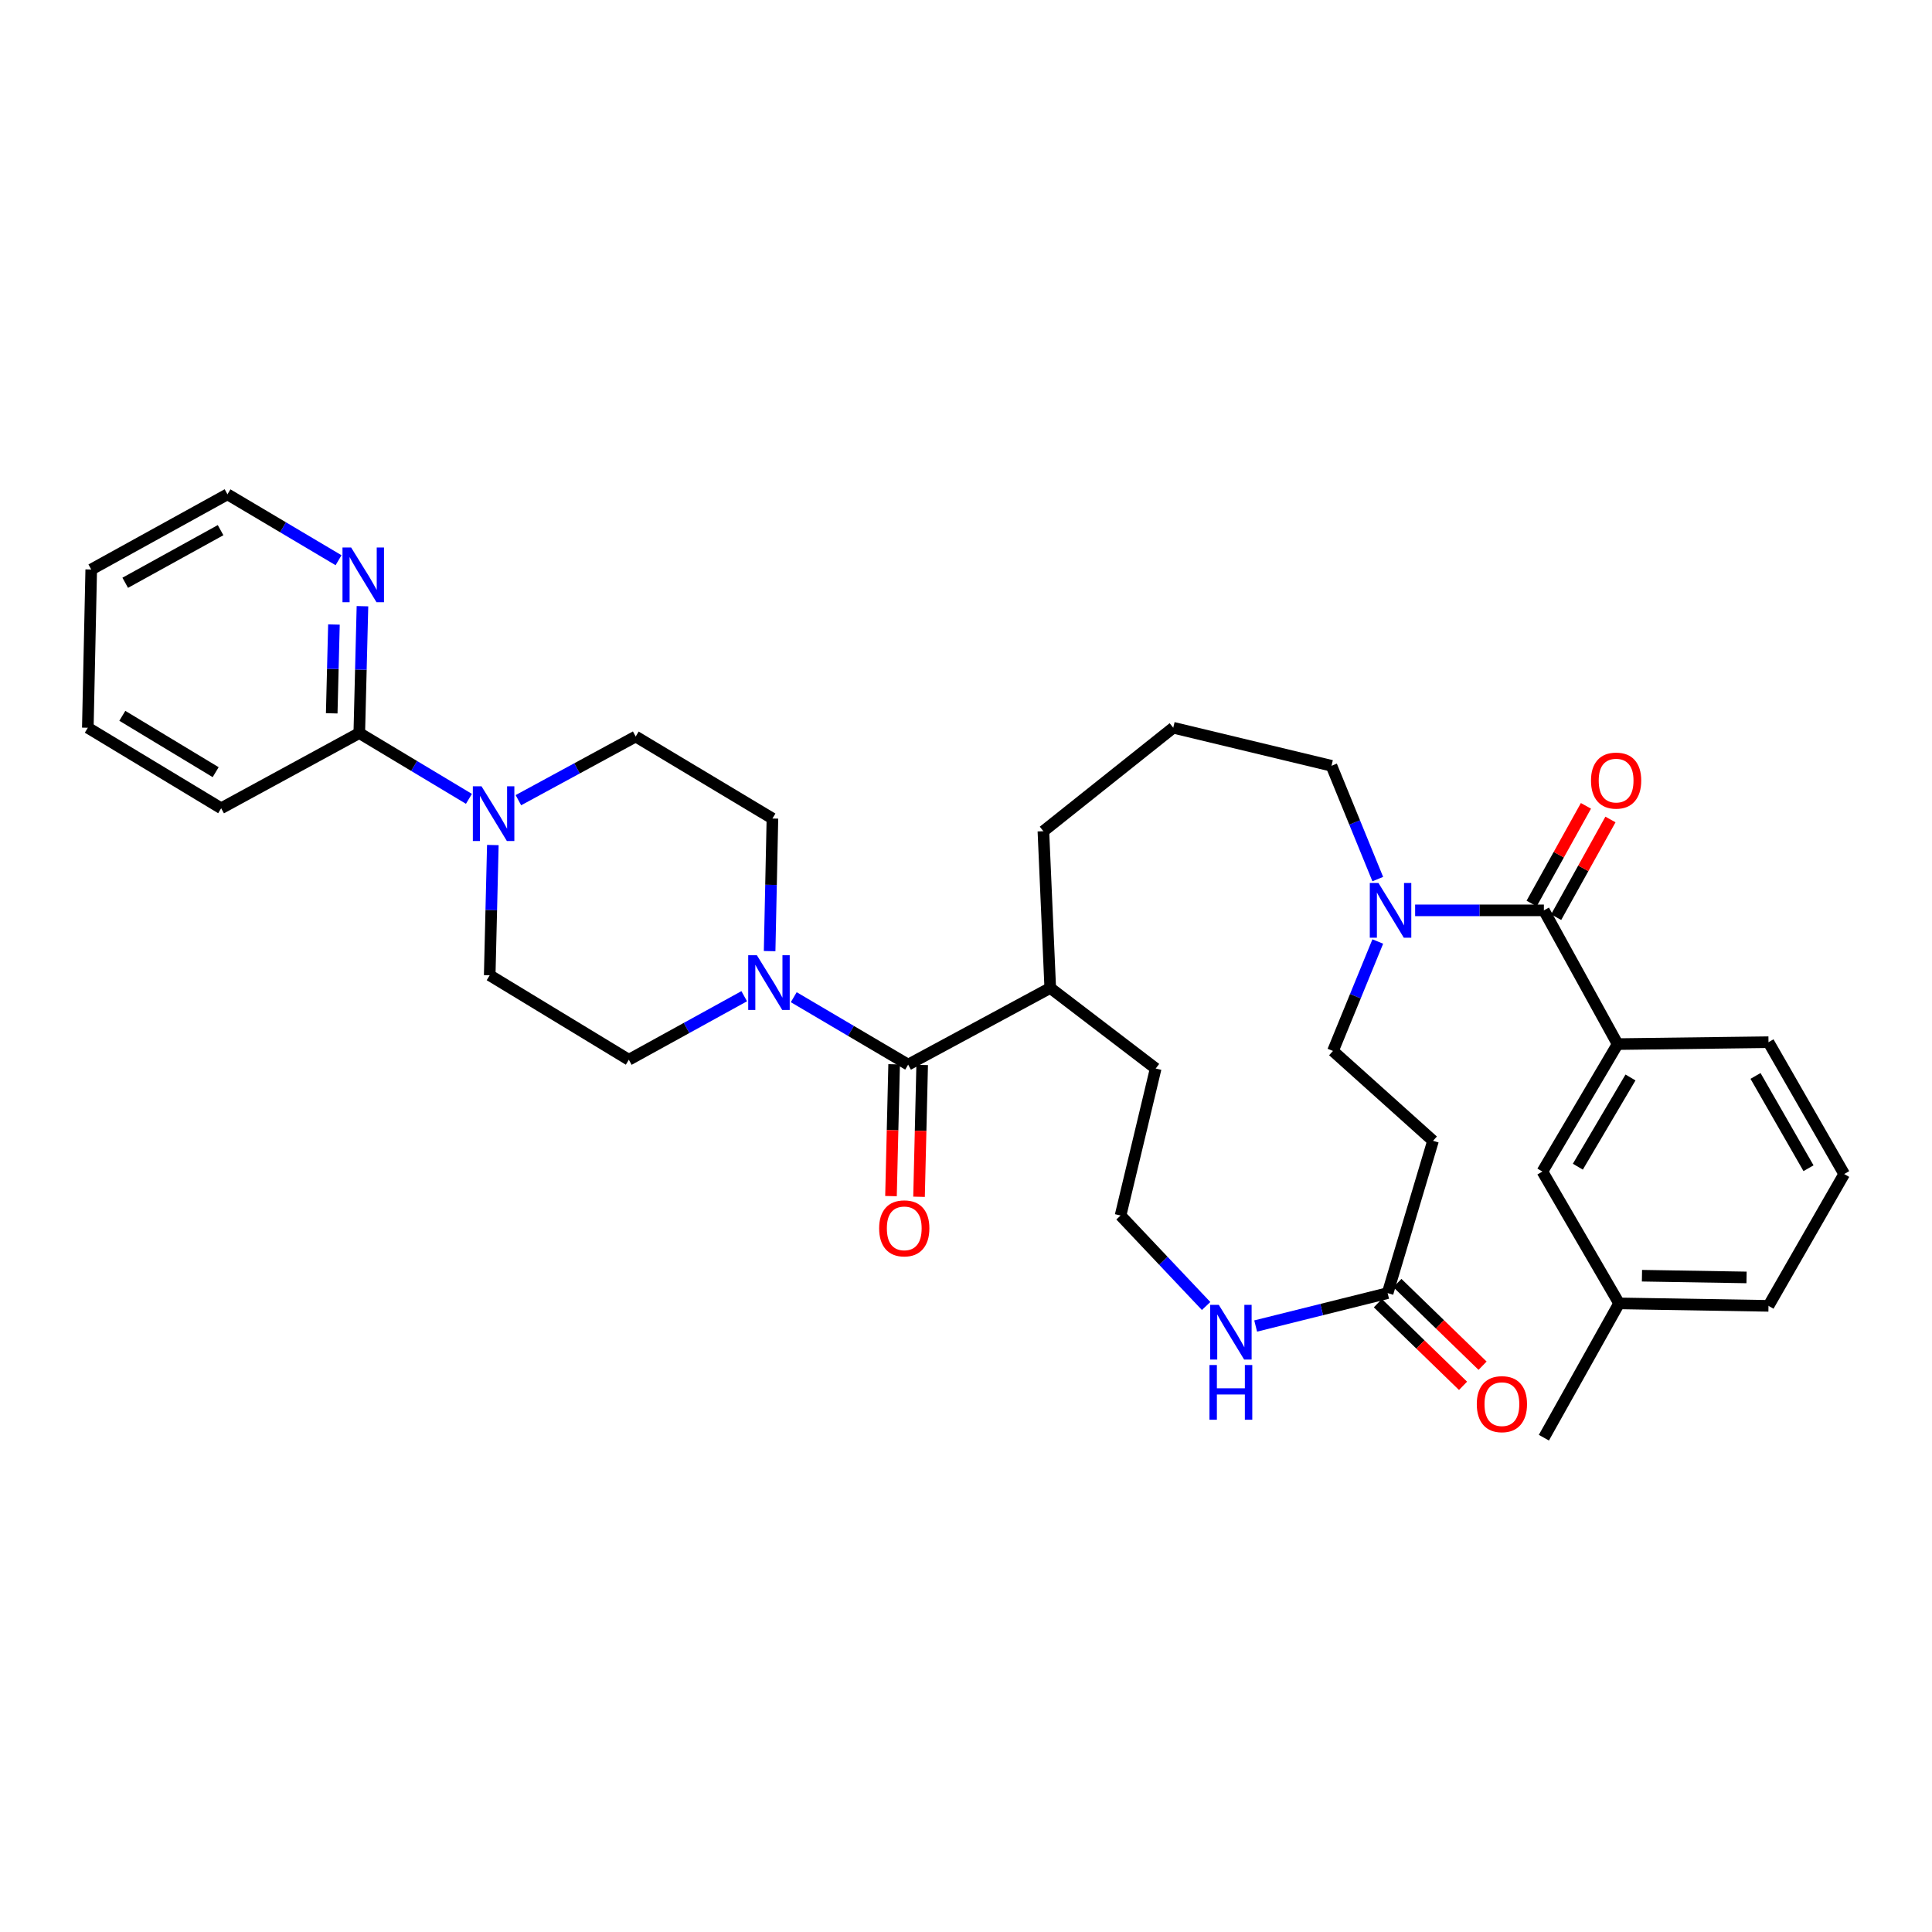 <?xml version='1.0' encoding='iso-8859-1'?>
<svg version='1.1' baseProfile='full'
              xmlns='http://www.w3.org/2000/svg'
                      xmlns:rdkit='http://www.rdkit.org/xml'
                      xmlns:xlink='http://www.w3.org/1999/xlink'
                  xml:space='preserve'
width='1000px' height='1000px' viewBox='0 0 1000 1000'>
<!-- END OF HEADER -->
<rect style='opacity:1.0;fill:#FFFFFF;stroke:none' width='1000' height='1000' x='0' y='0'> </rect>
<path class='bond-2' d='M 799.113,471.196 L 765.79,471.196' style='fill:none;fill-rule:evenodd;stroke:#000000;stroke-width:6px;stroke-linecap:butt;stroke-linejoin:miter;stroke-opacity:1' />
<path class='bond-2' d='M 765.79,471.196 L 732.467,471.196' style='fill:none;fill-rule:evenodd;stroke:#0000FF;stroke-width:6px;stroke-linecap:butt;stroke-linejoin:miter;stroke-opacity:1' />
<path class='bond-4' d='M 799.113,471.196 L 837.273,540.427' style='fill:none;fill-rule:evenodd;stroke:#000000;stroke-width:6px;stroke-linecap:butt;stroke-linejoin:miter;stroke-opacity:1' />
<path class='bond-15' d='M 805.458,474.724 L 819.513,449.442' style='fill:none;fill-rule:evenodd;stroke:#000000;stroke-width:6px;stroke-linecap:butt;stroke-linejoin:miter;stroke-opacity:1' />
<path class='bond-15' d='M 819.513,449.442 L 833.569,424.161' style='fill:none;fill-rule:evenodd;stroke:#FF0000;stroke-width:6px;stroke-linecap:butt;stroke-linejoin:miter;stroke-opacity:1' />
<path class='bond-15' d='M 792.768,467.669 L 806.823,442.387' style='fill:none;fill-rule:evenodd;stroke:#000000;stroke-width:6px;stroke-linecap:butt;stroke-linejoin:miter;stroke-opacity:1' />
<path class='bond-15' d='M 806.823,442.387 L 820.879,417.106' style='fill:none;fill-rule:evenodd;stroke:#FF0000;stroke-width:6px;stroke-linecap:butt;stroke-linejoin:miter;stroke-opacity:1' />
<path class='bond-0' d='M 410.844,516.145 L 440.451,533.598' style='fill:none;fill-rule:evenodd;stroke:#0000FF;stroke-width:6px;stroke-linecap:butt;stroke-linejoin:miter;stroke-opacity:1' />
<path class='bond-0' d='M 440.451,533.598 L 470.059,551.05' style='fill:none;fill-rule:evenodd;stroke:#000000;stroke-width:6px;stroke-linecap:butt;stroke-linejoin:miter;stroke-opacity:1' />
<path class='bond-11' d='M 398.356,492.299 L 399.08,457.981' style='fill:none;fill-rule:evenodd;stroke:#0000FF;stroke-width:6px;stroke-linecap:butt;stroke-linejoin:miter;stroke-opacity:1' />
<path class='bond-11' d='M 399.08,457.981 L 399.804,423.663' style='fill:none;fill-rule:evenodd;stroke:#000000;stroke-width:6px;stroke-linecap:butt;stroke-linejoin:miter;stroke-opacity:1' />
<path class='bond-12' d='M 385.203,515.637 L 355.343,532.081' style='fill:none;fill-rule:evenodd;stroke:#0000FF;stroke-width:6px;stroke-linecap:butt;stroke-linejoin:miter;stroke-opacity:1' />
<path class='bond-12' d='M 355.343,532.081 L 325.483,548.525' style='fill:none;fill-rule:evenodd;stroke:#000000;stroke-width:6px;stroke-linecap:butt;stroke-linejoin:miter;stroke-opacity:1' />
<path class='bond-1' d='M 470.059,551.05 L 543.605,511.365' style='fill:none;fill-rule:evenodd;stroke:#000000;stroke-width:6px;stroke-linecap:butt;stroke-linejoin:miter;stroke-opacity:1' />
<path class='bond-16' d='M 462.801,550.877 L 461.989,584.989' style='fill:none;fill-rule:evenodd;stroke:#000000;stroke-width:6px;stroke-linecap:butt;stroke-linejoin:miter;stroke-opacity:1' />
<path class='bond-16' d='M 461.989,584.989 L 461.176,619.101' style='fill:none;fill-rule:evenodd;stroke:#FF0000;stroke-width:6px;stroke-linecap:butt;stroke-linejoin:miter;stroke-opacity:1' />
<path class='bond-16' d='M 477.316,551.223 L 476.504,585.335' style='fill:none;fill-rule:evenodd;stroke:#000000;stroke-width:6px;stroke-linecap:butt;stroke-linejoin:miter;stroke-opacity:1' />
<path class='bond-16' d='M 476.504,585.335 L 475.691,619.447' style='fill:none;fill-rule:evenodd;stroke:#FF0000;stroke-width:6px;stroke-linecap:butt;stroke-linejoin:miter;stroke-opacity:1' />
<path class='bond-10' d='M 713.139,487.322 L 701.539,515.649' style='fill:none;fill-rule:evenodd;stroke:#0000FF;stroke-width:6px;stroke-linecap:butt;stroke-linejoin:miter;stroke-opacity:1' />
<path class='bond-10' d='M 701.539,515.649 L 689.939,543.976' style='fill:none;fill-rule:evenodd;stroke:#000000;stroke-width:6px;stroke-linecap:butt;stroke-linejoin:miter;stroke-opacity:1' />
<path class='bond-22' d='M 713.133,455.015 L 701.153,425.691' style='fill:none;fill-rule:evenodd;stroke:#0000FF;stroke-width:6px;stroke-linecap:butt;stroke-linejoin:miter;stroke-opacity:1' />
<path class='bond-22' d='M 701.153,425.691 L 689.173,396.368' style='fill:none;fill-rule:evenodd;stroke:#000000;stroke-width:6px;stroke-linecap:butt;stroke-linejoin:miter;stroke-opacity:1' />
<path class='bond-3' d='M 255.094,437.39 L 254.282,471.095' style='fill:none;fill-rule:evenodd;stroke:#0000FF;stroke-width:6px;stroke-linecap:butt;stroke-linejoin:miter;stroke-opacity:1' />
<path class='bond-3' d='M 254.282,471.095 L 253.47,504.799' style='fill:none;fill-rule:evenodd;stroke:#000000;stroke-width:6px;stroke-linecap:butt;stroke-linejoin:miter;stroke-opacity:1' />
<path class='bond-6' d='M 242.719,413.479 L 214.342,396.454' style='fill:none;fill-rule:evenodd;stroke:#0000FF;stroke-width:6px;stroke-linecap:butt;stroke-linejoin:miter;stroke-opacity:1' />
<path class='bond-6' d='M 214.342,396.454 L 185.965,379.429' style='fill:none;fill-rule:evenodd;stroke:#000000;stroke-width:6px;stroke-linecap:butt;stroke-linejoin:miter;stroke-opacity:1' />
<path class='bond-36' d='M 268.318,414.173 L 298.675,397.696' style='fill:none;fill-rule:evenodd;stroke:#0000FF;stroke-width:6px;stroke-linecap:butt;stroke-linejoin:miter;stroke-opacity:1' />
<path class='bond-36' d='M 298.675,397.696 L 329.032,381.22' style='fill:none;fill-rule:evenodd;stroke:#000000;stroke-width:6px;stroke-linecap:butt;stroke-linejoin:miter;stroke-opacity:1' />
<path class='bond-17' d='M 837.273,540.427 L 798.347,606.391' style='fill:none;fill-rule:evenodd;stroke:#000000;stroke-width:6px;stroke-linecap:butt;stroke-linejoin:miter;stroke-opacity:1' />
<path class='bond-17' d='M 843.938,557.7 L 816.69,603.875' style='fill:none;fill-rule:evenodd;stroke:#000000;stroke-width:6px;stroke-linecap:butt;stroke-linejoin:miter;stroke-opacity:1' />
<path class='bond-23' d='M 837.273,540.427 L 915.369,539.435' style='fill:none;fill-rule:evenodd;stroke:#000000;stroke-width:6px;stroke-linecap:butt;stroke-linejoin:miter;stroke-opacity:1' />
<path class='bond-5' d='M 718.235,669.314 L 741.731,590.485' style='fill:none;fill-rule:evenodd;stroke:#000000;stroke-width:6px;stroke-linecap:butt;stroke-linejoin:miter;stroke-opacity:1' />
<path class='bond-8' d='M 718.235,669.314 L 684.082,677.83' style='fill:none;fill-rule:evenodd;stroke:#000000;stroke-width:6px;stroke-linecap:butt;stroke-linejoin:miter;stroke-opacity:1' />
<path class='bond-8' d='M 684.082,677.83 L 649.929,686.345' style='fill:none;fill-rule:evenodd;stroke:#0000FF;stroke-width:6px;stroke-linecap:butt;stroke-linejoin:miter;stroke-opacity:1' />
<path class='bond-18' d='M 713.18,674.524 L 735.224,695.913' style='fill:none;fill-rule:evenodd;stroke:#000000;stroke-width:6px;stroke-linecap:butt;stroke-linejoin:miter;stroke-opacity:1' />
<path class='bond-18' d='M 735.224,695.913 L 757.267,717.301' style='fill:none;fill-rule:evenodd;stroke:#FF0000;stroke-width:6px;stroke-linecap:butt;stroke-linejoin:miter;stroke-opacity:1' />
<path class='bond-18' d='M 723.29,664.104 L 745.334,685.493' style='fill:none;fill-rule:evenodd;stroke:#000000;stroke-width:6px;stroke-linecap:butt;stroke-linejoin:miter;stroke-opacity:1' />
<path class='bond-18' d='M 745.334,685.493 L 767.378,706.881' style='fill:none;fill-rule:evenodd;stroke:#FF0000;stroke-width:6px;stroke-linecap:butt;stroke-linejoin:miter;stroke-opacity:1' />
<path class='bond-9' d='M 185.965,379.429 L 186.787,346.597' style='fill:none;fill-rule:evenodd;stroke:#000000;stroke-width:6px;stroke-linecap:butt;stroke-linejoin:miter;stroke-opacity:1' />
<path class='bond-9' d='M 186.787,346.597 L 187.608,313.766' style='fill:none;fill-rule:evenodd;stroke:#0000FF;stroke-width:6px;stroke-linecap:butt;stroke-linejoin:miter;stroke-opacity:1' />
<path class='bond-9' d='M 171.697,369.216 L 172.272,346.234' style='fill:none;fill-rule:evenodd;stroke:#000000;stroke-width:6px;stroke-linecap:butt;stroke-linejoin:miter;stroke-opacity:1' />
<path class='bond-9' d='M 172.272,346.234 L 172.847,323.252' style='fill:none;fill-rule:evenodd;stroke:#0000FF;stroke-width:6px;stroke-linecap:butt;stroke-linejoin:miter;stroke-opacity:1' />
<path class='bond-25' d='M 185.965,379.429 L 114.476,418.356' style='fill:none;fill-rule:evenodd;stroke:#000000;stroke-width:6px;stroke-linecap:butt;stroke-linejoin:miter;stroke-opacity:1' />
<path class='bond-7' d='M 741.731,590.485 L 689.939,543.976' style='fill:none;fill-rule:evenodd;stroke:#000000;stroke-width:6px;stroke-linecap:butt;stroke-linejoin:miter;stroke-opacity:1' />
<path class='bond-20' d='M 624.281,675.985 L 602.14,652.565' style='fill:none;fill-rule:evenodd;stroke:#0000FF;stroke-width:6px;stroke-linecap:butt;stroke-linejoin:miter;stroke-opacity:1' />
<path class='bond-20' d='M 602.14,652.565 L 579.999,629.145' style='fill:none;fill-rule:evenodd;stroke:#000000;stroke-width:6px;stroke-linecap:butt;stroke-linejoin:miter;stroke-opacity:1' />
<path class='bond-27' d='M 175.231,289.974 L 146.483,272.915' style='fill:none;fill-rule:evenodd;stroke:#0000FF;stroke-width:6px;stroke-linecap:butt;stroke-linejoin:miter;stroke-opacity:1' />
<path class='bond-27' d='M 146.483,272.915 L 117.734,255.857' style='fill:none;fill-rule:evenodd;stroke:#000000;stroke-width:6px;stroke-linecap:butt;stroke-linejoin:miter;stroke-opacity:1' />
<path class='bond-14' d='M 399.804,423.663 L 329.032,381.22' style='fill:none;fill-rule:evenodd;stroke:#000000;stroke-width:6px;stroke-linecap:butt;stroke-linejoin:miter;stroke-opacity:1' />
<path class='bond-13' d='M 325.483,548.525 L 253.47,504.799' style='fill:none;fill-rule:evenodd;stroke:#000000;stroke-width:6px;stroke-linecap:butt;stroke-linejoin:miter;stroke-opacity:1' />
<path class='bond-21' d='M 798.347,606.391 L 838.04,674.63' style='fill:none;fill-rule:evenodd;stroke:#000000;stroke-width:6px;stroke-linecap:butt;stroke-linejoin:miter;stroke-opacity:1' />
<path class='bond-19' d='M 543.605,511.365 L 540.056,430.229' style='fill:none;fill-rule:evenodd;stroke:#000000;stroke-width:6px;stroke-linecap:butt;stroke-linejoin:miter;stroke-opacity:1' />
<path class='bond-28' d='M 543.605,511.365 L 598.18,553.066' style='fill:none;fill-rule:evenodd;stroke:#000000;stroke-width:6px;stroke-linecap:butt;stroke-linejoin:miter;stroke-opacity:1' />
<path class='bond-35' d='M 579.999,629.145 L 598.18,553.066' style='fill:none;fill-rule:evenodd;stroke:#000000;stroke-width:6px;stroke-linecap:butt;stroke-linejoin:miter;stroke-opacity:1' />
<path class='bond-31' d='M 838.04,674.63 L 799.113,744.143' style='fill:none;fill-rule:evenodd;stroke:#000000;stroke-width:6px;stroke-linecap:butt;stroke-linejoin:miter;stroke-opacity:1' />
<path class='bond-34' d='M 838.04,674.63 L 915.369,675.904' style='fill:none;fill-rule:evenodd;stroke:#000000;stroke-width:6px;stroke-linecap:butt;stroke-linejoin:miter;stroke-opacity:1' />
<path class='bond-34' d='M 849.878,660.304 L 904.009,661.196' style='fill:none;fill-rule:evenodd;stroke:#000000;stroke-width:6px;stroke-linecap:butt;stroke-linejoin:miter;stroke-opacity:1' />
<path class='bond-24' d='M 689.173,396.368 L 607.27,376.678' style='fill:none;fill-rule:evenodd;stroke:#000000;stroke-width:6px;stroke-linecap:butt;stroke-linejoin:miter;stroke-opacity:1' />
<path class='bond-26' d='M 915.369,539.435 L 954.545,607.674' style='fill:none;fill-rule:evenodd;stroke:#000000;stroke-width:6px;stroke-linecap:butt;stroke-linejoin:miter;stroke-opacity:1' />
<path class='bond-26' d='M 908.654,556.9 L 936.078,604.667' style='fill:none;fill-rule:evenodd;stroke:#000000;stroke-width:6px;stroke-linecap:butt;stroke-linejoin:miter;stroke-opacity:1' />
<path class='bond-29' d='M 607.27,376.678 L 540.056,430.229' style='fill:none;fill-rule:evenodd;stroke:#000000;stroke-width:6px;stroke-linecap:butt;stroke-linejoin:miter;stroke-opacity:1' />
<path class='bond-32' d='M 114.476,418.356 L 45.455,376.678' style='fill:none;fill-rule:evenodd;stroke:#000000;stroke-width:6px;stroke-linecap:butt;stroke-linejoin:miter;stroke-opacity:1' />
<path class='bond-32' d='M 111.627,399.675 L 63.313,370.501' style='fill:none;fill-rule:evenodd;stroke:#000000;stroke-width:6px;stroke-linecap:butt;stroke-linejoin:miter;stroke-opacity:1' />
<path class='bond-30' d='M 954.545,607.674 L 915.369,675.904' style='fill:none;fill-rule:evenodd;stroke:#000000;stroke-width:6px;stroke-linecap:butt;stroke-linejoin:miter;stroke-opacity:1' />
<path class='bond-37' d='M 117.734,255.857 L 47.221,294.776' style='fill:none;fill-rule:evenodd;stroke:#000000;stroke-width:6px;stroke-linecap:butt;stroke-linejoin:miter;stroke-opacity:1' />
<path class='bond-37' d='M 114.173,274.406 L 64.814,301.649' style='fill:none;fill-rule:evenodd;stroke:#000000;stroke-width:6px;stroke-linecap:butt;stroke-linejoin:miter;stroke-opacity:1' />
<path class='bond-33' d='M 45.455,376.678 L 47.221,294.776' style='fill:none;fill-rule:evenodd;stroke:#000000;stroke-width:6px;stroke-linecap:butt;stroke-linejoin:miter;stroke-opacity:1' />
<path  class='atom-1' d='M 391.753 494.422
L 401.033 509.422
Q 401.953 510.902, 403.433 513.582
Q 404.913 516.262, 404.993 516.422
L 404.993 494.422
L 408.753 494.422
L 408.753 522.742
L 404.873 522.742
L 394.913 506.342
Q 393.753 504.422, 392.513 502.222
Q 391.313 500.022, 390.953 499.342
L 390.953 522.742
L 387.273 522.742
L 387.273 494.422
L 391.753 494.422
' fill='#0000FF'/>
<path  class='atom-3' d='M 713.483 457.036
L 722.763 472.036
Q 723.683 473.516, 725.163 476.196
Q 726.643 478.876, 726.723 479.036
L 726.723 457.036
L 730.483 457.036
L 730.483 485.356
L 726.603 485.356
L 716.643 468.956
Q 715.483 467.036, 714.243 464.836
Q 713.043 462.636, 712.683 461.956
L 712.683 485.356
L 709.003 485.356
L 709.003 457.036
L 713.483 457.036
' fill='#0000FF'/>
<path  class='atom-4' d='M 249.226 406.978
L 258.506 421.978
Q 259.426 423.458, 260.906 426.138
Q 262.386 428.818, 262.466 428.978
L 262.466 406.978
L 266.226 406.978
L 266.226 435.298
L 262.346 435.298
L 252.386 418.898
Q 251.226 416.978, 249.986 414.778
Q 248.786 412.578, 248.426 411.898
L 248.426 435.298
L 244.746 435.298
L 244.746 406.978
L 249.226 406.978
' fill='#0000FF'/>
<path  class='atom-9' d='M 630.838 675.384
L 640.118 690.384
Q 641.038 691.864, 642.518 694.544
Q 643.998 697.224, 644.078 697.384
L 644.078 675.384
L 647.838 675.384
L 647.838 703.704
L 643.958 703.704
L 633.998 687.304
Q 632.838 685.384, 631.598 683.184
Q 630.398 680.984, 630.038 680.304
L 630.038 703.704
L 626.358 703.704
L 626.358 675.384
L 630.838 675.384
' fill='#0000FF'/>
<path  class='atom-9' d='M 626.018 706.536
L 629.858 706.536
L 629.858 718.576
L 644.338 718.576
L 644.338 706.536
L 648.178 706.536
L 648.178 734.856
L 644.338 734.856
L 644.338 721.776
L 629.858 721.776
L 629.858 734.856
L 626.018 734.856
L 626.018 706.536
' fill='#0000FF'/>
<path  class='atom-10' d='M 181.754 283.399
L 191.034 298.399
Q 191.954 299.879, 193.434 302.559
Q 194.914 305.239, 194.994 305.399
L 194.994 283.399
L 198.754 283.399
L 198.754 311.719
L 194.874 311.719
L 184.914 295.319
Q 183.754 293.399, 182.514 291.199
Q 181.314 288.999, 180.954 288.319
L 180.954 311.719
L 177.274 311.719
L 177.274 283.399
L 181.754 283.399
' fill='#0000FF'/>
<path  class='atom-16' d='M 823.499 404.03
Q 823.499 397.23, 826.859 393.43
Q 830.219 389.63, 836.499 389.63
Q 842.779 389.63, 846.139 393.43
Q 849.499 397.23, 849.499 404.03
Q 849.499 410.91, 846.099 414.83
Q 842.699 418.71, 836.499 418.71
Q 830.259 418.71, 826.859 414.83
Q 823.499 410.95, 823.499 404.03
M 836.499 415.51
Q 840.819 415.51, 843.139 412.63
Q 845.499 409.71, 845.499 404.03
Q 845.499 398.47, 843.139 395.67
Q 840.819 392.83, 836.499 392.83
Q 832.179 392.83, 829.819 395.63
Q 827.499 398.43, 827.499 404.03
Q 827.499 409.75, 829.819 412.63
Q 832.179 415.51, 836.499 415.51
' fill='#FF0000'/>
<path  class='atom-17' d='M 455.042 635.791
Q 455.042 628.991, 458.402 625.191
Q 461.762 621.391, 468.042 621.391
Q 474.322 621.391, 477.682 625.191
Q 481.042 628.991, 481.042 635.791
Q 481.042 642.671, 477.642 646.591
Q 474.242 650.471, 468.042 650.471
Q 461.802 650.471, 458.402 646.591
Q 455.042 642.711, 455.042 635.791
M 468.042 647.271
Q 472.362 647.271, 474.682 644.391
Q 477.042 641.471, 477.042 635.791
Q 477.042 630.231, 474.682 627.431
Q 472.362 624.591, 468.042 624.591
Q 463.722 624.591, 461.362 627.391
Q 459.042 630.191, 459.042 635.791
Q 459.042 641.511, 461.362 644.391
Q 463.722 647.271, 468.042 647.271
' fill='#FF0000'/>
<path  class='atom-19' d='M 764.383 726.784
Q 764.383 719.984, 767.743 716.184
Q 771.103 712.384, 777.383 712.384
Q 783.663 712.384, 787.023 716.184
Q 790.383 719.984, 790.383 726.784
Q 790.383 733.664, 786.983 737.584
Q 783.583 741.464, 777.383 741.464
Q 771.143 741.464, 767.743 737.584
Q 764.383 733.704, 764.383 726.784
M 777.383 738.264
Q 781.703 738.264, 784.023 735.384
Q 786.383 732.464, 786.383 726.784
Q 786.383 721.224, 784.023 718.424
Q 781.703 715.584, 777.383 715.584
Q 773.063 715.584, 770.703 718.384
Q 768.383 721.184, 768.383 726.784
Q 768.383 732.504, 770.703 735.384
Q 773.063 738.264, 777.383 738.264
' fill='#FF0000'/>
</svg>
